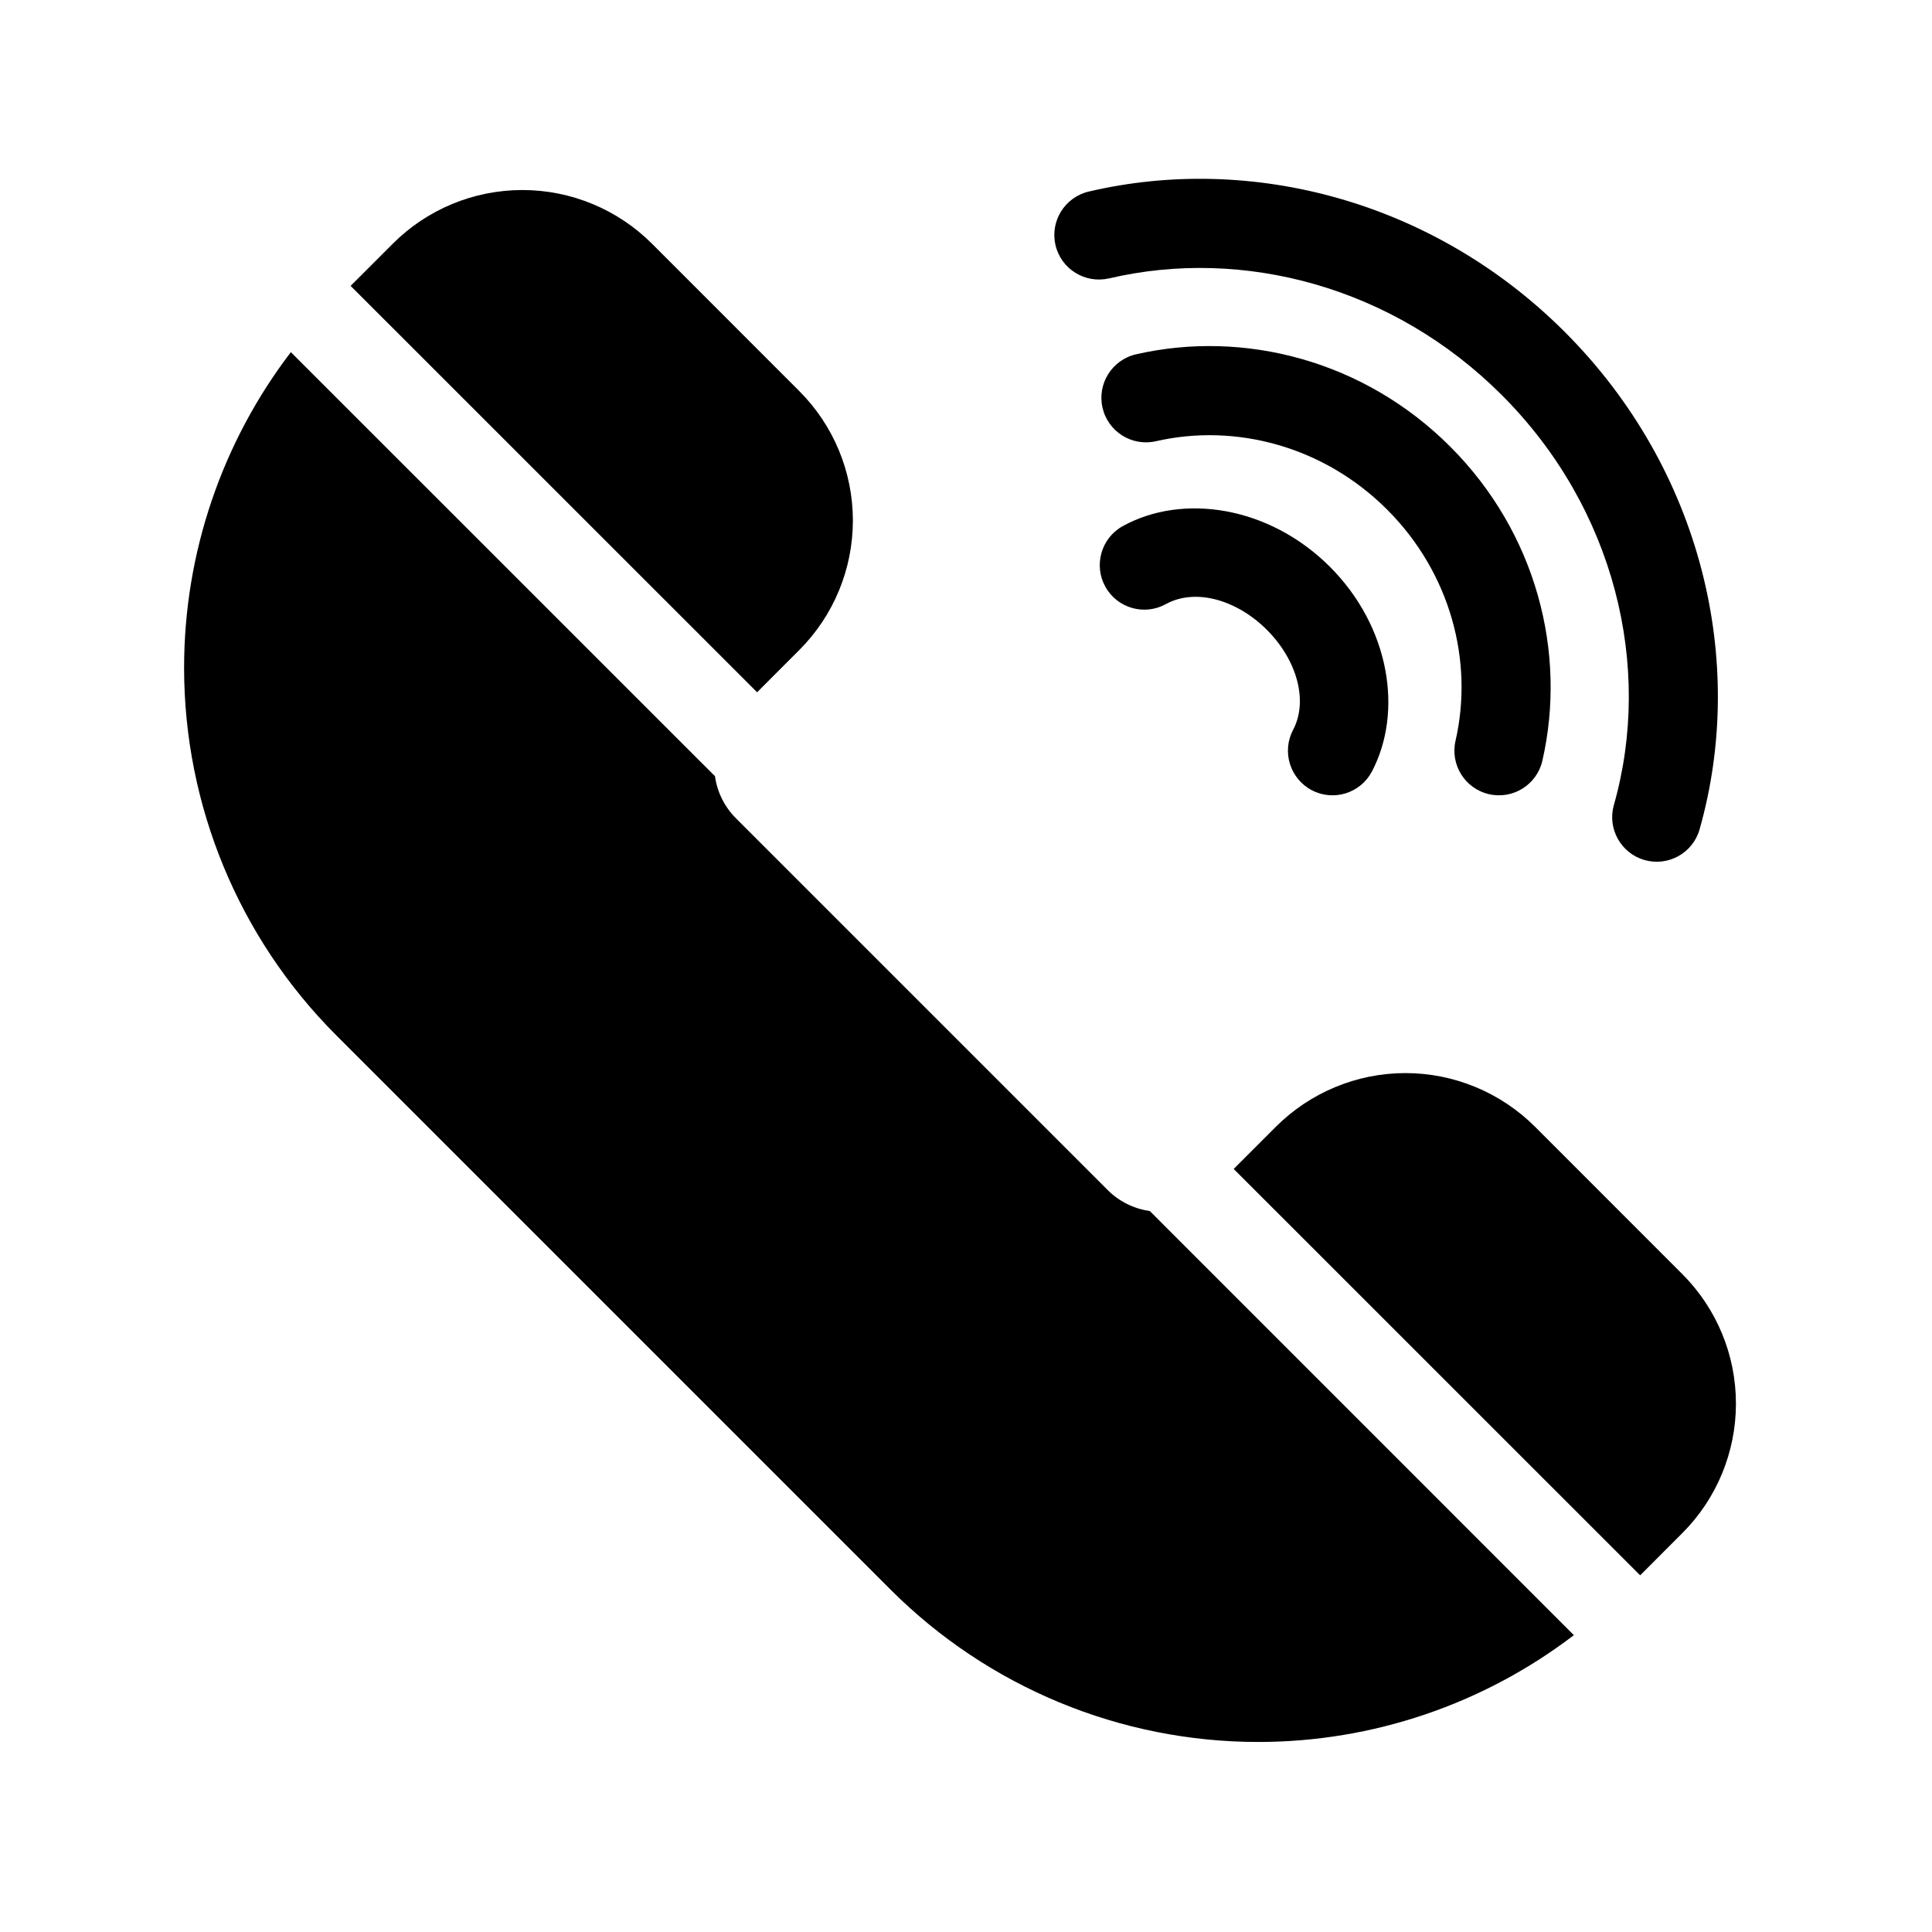 <?xml version="1.0" encoding="UTF-8"?>
<!-- Uploaded to: SVG Repo, www.svgrepo.com, Generator: SVG Repo Mixer Tools -->
<svg fill="#000000" width="800px" height="800px" version="1.1" viewBox="144 144 512 512" xmlns="http://www.w3.org/2000/svg">
 <g fill-rule="evenodd">
  <path d="m452.96 304.1c7.824-4.312 18.797-1.164 26.781 6.816 7.887 7.887 11.051 18.719 6.926 26.543-3.023 5.762-0.805 12.91 4.961 15.949 5.762 3.039 12.91 0.82 15.949-4.961 8.297-15.793 4.785-38.305-11.133-54.238-16.152-16.137-39.062-19.523-54.898-10.785-5.699 3.148-7.777 10.344-4.629 16.043 3.148 5.715 10.344 7.777 16.043 4.629z"/>
  <path d="m450.33 260.93c21.082-4.832 44.461 1.309 61.277 18.121 16.816 16.816 22.953 40.195 18.121 61.277-1.449 6.344 2.519 12.691 8.879 14.137 6.344 1.465 12.691-2.519 14.137-8.863 6.566-28.637-1.605-60.426-24.434-83.254s-54.633-31-83.254-24.449c-6.359 1.465-10.328 7.809-8.879 14.152 1.465 6.359 7.793 10.328 14.152 8.879z"/>
  <path d="m437.91 217.78c35.52-8.328 75.336 2.172 104.07 30.906 29.977 29.961 40.117 72.027 29.711 108.66-1.777 6.266 1.875 12.801 8.141 14.578 6.266 1.777 12.801-1.859 14.578-8.141 12.609-44.414 0.598-95.473-35.723-131.81-34.809-34.793-83.129-47.297-126.17-37.203-6.344 1.496-10.281 7.856-8.801 14.199 1.496 6.344 7.856 10.281 14.199 8.801z"/>
  <path d="m221.08 237.32c-18.246 23.883-28.293 53.246-28.293 83.648 0 36.527 14.5 71.574 40.336 97.41 45.703 45.688 101.22 101.2 146.91 146.91 25.836 25.836 60.883 40.352 97.41 40.352 30.402 0 59.766-10.059 83.648-28.309l-112.38-112.4c-4.203-0.582-8.141-2.535-11.18-5.574l-98.48-98.48c-3.039-3.039-4.992-6.957-5.574-11.18l-112.4-112.38zm249.86 216.46 107.72 107.7 11.148-11.164c9.117-9.102 14.234-21.461 14.234-34.352 0-12.879-5.117-25.238-14.234-34.336-12.234-12.234-26.781-26.781-38.996-39.016-9.117-9.102-21.477-14.234-34.352-14.234-12.895 0-25.238 5.133-34.352 14.234l-11.164 11.164zm-234.02-234.02 107.72 107.7 11.148-11.164c9.117-9.102 14.234-21.461 14.234-34.352 0-12.879-5.117-25.238-14.234-34.336-12.234-12.234-26.781-26.781-38.996-39.016-9.117-9.117-21.477-14.234-34.352-14.234-12.895 0-25.254 5.117-34.352 14.234l-11.164 11.164z"/>
 </g>
</svg>